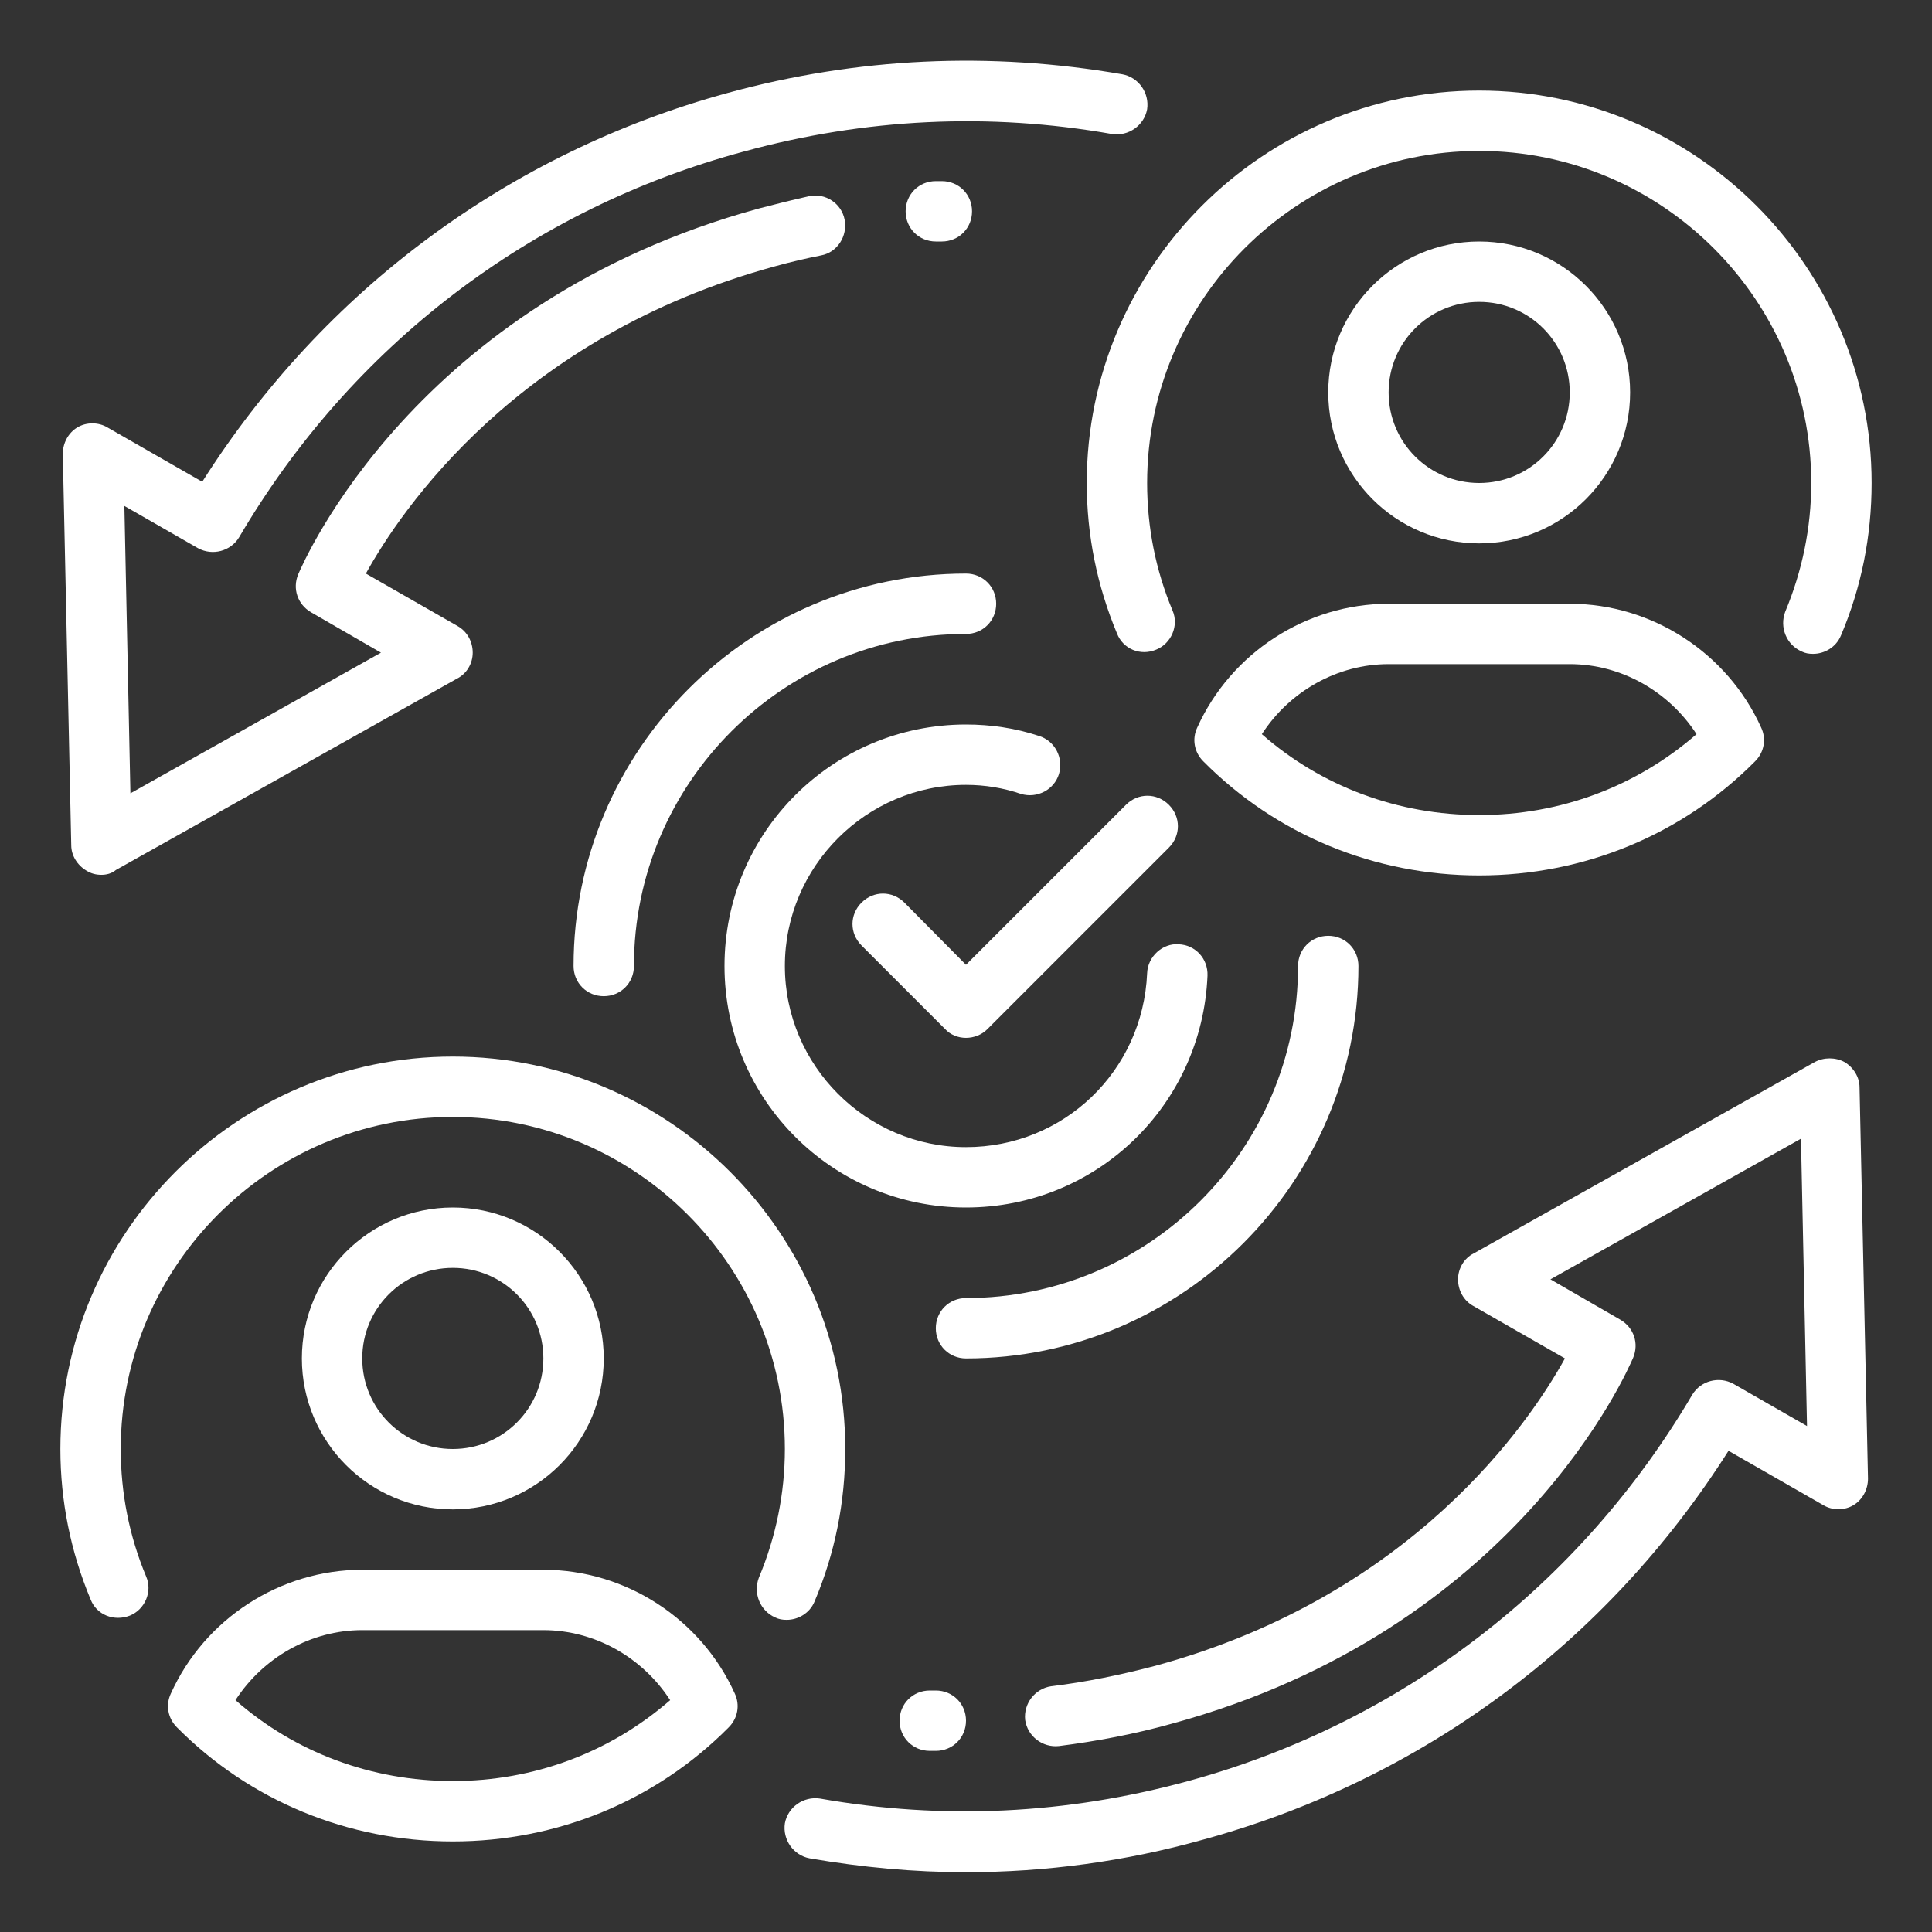 <svg width="72" height="72" viewBox="0 0 72 72" fill="none" xmlns="http://www.w3.org/2000/svg">
<rect x="0" y="0" width="72" height="72" fill="#333333" stroke="none"/>
<path d="M3.78 32.602C3.577 32.602 3.397 32.557 3.217 32.445C2.88 32.242 2.655 31.883 2.655 31.5L2.34 16.92C2.34 16.515 2.542 16.133 2.88 15.93C3.217 15.727 3.667 15.727 4.005 15.93L7.537 17.955C12.06 10.822 18.967 5.692 27.112 3.465C31.95 2.138 36.9 1.913 41.827 2.768C42.435 2.88 42.84 3.465 42.75 4.072C42.637 4.68 42.052 5.085 41.445 4.995C36.855 4.185 32.242 4.41 27.72 5.647C19.777 7.785 13.095 12.893 8.91 20.025C8.595 20.543 7.92 20.723 7.38 20.43L4.635 18.855L4.86 29.565L14.197 24.323L11.587 22.815C11.092 22.523 10.89 21.938 11.115 21.398C11.295 20.992 15.435 11.273 28.305 7.763C28.912 7.605 29.542 7.447 30.15 7.312C30.757 7.178 31.365 7.582 31.477 8.19C31.59 8.797 31.207 9.405 30.6 9.518C30.037 9.63 29.452 9.765 28.89 9.922C19.305 12.533 14.94 19.012 13.635 21.375L17.055 23.332C17.415 23.535 17.617 23.918 17.617 24.323C17.617 24.727 17.392 25.11 17.032 25.29L4.32 32.422C4.162 32.557 3.96 32.602 3.78 32.602Z" fill="white"/>
<path d="M36 69.772C34.065 69.772 32.13 69.592 30.172 69.255C29.565 69.142 29.16 68.557 29.25 67.95C29.362 67.342 29.947 66.937 30.555 67.027C35.145 67.837 39.757 67.612 44.28 66.375C52.2 64.215 58.882 59.085 63.067 51.975C63.382 51.457 64.057 51.277 64.597 51.57L67.342 53.145L67.117 42.435L57.78 47.677L60.39 49.185C60.885 49.477 61.087 50.062 60.862 50.602C60.682 51.007 56.542 60.727 43.672 64.237C42.3 64.62 40.882 64.89 39.465 65.07C38.857 65.137 38.295 64.71 38.205 64.102C38.137 63.495 38.565 62.932 39.172 62.842C40.477 62.685 41.782 62.415 43.065 62.077C52.65 59.467 57.015 52.987 58.32 50.625L54.9 48.667C54.54 48.465 54.337 48.082 54.337 47.677C54.337 47.272 54.562 46.89 54.922 46.71L67.635 39.577C67.972 39.397 68.4 39.397 68.737 39.577C69.075 39.78 69.3 40.14 69.3 40.522L69.615 55.102C69.615 55.507 69.412 55.89 69.075 56.092C68.737 56.295 68.287 56.295 67.95 56.092L64.417 54.067C59.895 61.2 52.987 66.33 44.842 68.557C41.962 69.367 38.97 69.772 36 69.772Z" fill="white"/>
<path d="M67.567 24.367C67.41 24.367 67.275 24.345 67.14 24.277C66.578 24.03 66.308 23.378 66.532 22.793C67.162 21.285 67.5 19.665 67.5 18C67.5 11.182 61.943 5.625 55.125 5.625C48.307 5.625 42.75 11.182 42.75 18C42.75 19.642 43.065 21.24 43.695 22.747C43.943 23.31 43.65 23.985 43.087 24.21C42.502 24.457 41.85 24.188 41.625 23.602C40.883 21.825 40.5 19.935 40.5 18C40.5 9.945 47.07 3.375 55.125 3.375C63.18 3.375 69.75 9.945 69.75 18C69.75 19.98 69.368 21.892 68.603 23.692C68.422 24.12 67.995 24.367 67.567 24.367Z" fill="white"/>
<path d="M55.125 32.625C51.233 32.625 47.565 31.117 44.843 28.372C44.505 28.035 44.415 27.54 44.618 27.113C45.878 24.323 48.69 22.5 51.75 22.5H58.5C61.56 22.5 64.373 24.323 65.633 27.113C65.835 27.54 65.745 28.035 65.408 28.372C62.685 31.117 59.018 32.625 55.125 32.625ZM47.025 27.36C49.253 29.317 52.11 30.375 55.125 30.375C58.14 30.375 60.975 29.317 63.225 27.36C62.19 25.762 60.413 24.75 58.5 24.75H51.75C49.838 24.75 48.06 25.762 47.025 27.36Z" fill="white"/>
<path d="M55.125 20.25C52.02 20.25 49.5 17.73 49.5 14.625C49.5 11.52 52.02 9 55.125 9C58.23 9 60.75 11.52 60.75 14.625C60.75 17.73 58.23 20.25 55.125 20.25ZM55.125 11.25C53.258 11.25 51.75 12.758 51.75 14.625C51.75 16.492 53.258 18 55.125 18C56.992 18 58.5 16.492 58.5 14.625C58.5 12.758 56.992 11.25 55.125 11.25Z" fill="white"/>
<path d="M29.317 60.367C29.16 60.367 29.025 60.345 28.89 60.278C28.328 60.03 28.058 59.377 28.282 58.792C28.913 57.285 29.25 55.665 29.25 54C29.25 47.182 23.692 41.625 16.875 41.625C10.057 41.625 4.5 47.182 4.5 54C4.5 55.642 4.815 57.24 5.445 58.748C5.692 59.31 5.4 59.985 4.838 60.21C4.253 60.435 3.6 60.188 3.375 59.602C2.632 57.825 2.25 55.935 2.25 54C2.25 45.945 8.82 39.375 16.875 39.375C24.93 39.375 31.5 45.945 31.5 54C31.5 55.98 31.117 57.892 30.352 59.693C30.172 60.12 29.745 60.367 29.317 60.367Z" fill="white"/>
<path d="M16.875 68.625C12.983 68.625 9.315 67.118 6.593 64.373C6.255 64.035 6.165 63.54 6.368 63.112C7.628 60.322 10.44 58.5 13.5 58.5H20.25C23.31 58.5 26.123 60.322 27.383 63.112C27.585 63.54 27.495 64.035 27.158 64.373C24.435 67.118 20.768 68.625 16.875 68.625ZM8.775 63.36C11.003 65.317 13.86 66.375 16.875 66.375C19.89 66.375 22.725 65.317 24.975 63.36C23.94 61.763 22.163 60.75 20.25 60.75H13.5C11.588 60.75 9.81 61.763 8.775 63.36Z" fill="white"/>
<path d="M16.875 56.25C13.77 56.25 11.25 53.73 11.25 50.625C11.25 47.52 13.77 45 16.875 45C19.98 45 22.5 47.52 22.5 50.625C22.5 53.73 19.98 56.25 16.875 56.25ZM16.875 47.25C15.008 47.25 13.5 48.758 13.5 50.625C13.5 52.492 15.008 54 16.875 54C18.742 54 20.25 52.492 20.25 50.625C20.25 48.758 18.742 47.25 16.875 47.25Z" fill="white"/>
<path d="M34.875 65.25H34.65C34.02 65.25 33.525 64.755 33.525 64.125C33.525 63.495 34.02 63 34.65 63H34.875C35.505 63 36 63.495 36 64.125C36 64.755 35.505 65.25 34.875 65.25Z" fill="white"/>
<path d="M35.1 9H34.875C34.245 9 33.75 8.505 33.75 7.875C33.75 7.245 34.245 6.75 34.875 6.75H35.1C35.73 6.75 36.225 7.245 36.225 7.875C36.225 8.505 35.73 9 35.1 9Z" fill="white"/>
<path d="M22.5 37.125C21.87 37.125 21.375 36.63 21.375 36C21.375 27.945 27.945 21.375 36 21.375C36.63 21.375 37.125 21.87 37.125 22.5C37.125 23.13 36.63 23.625 36 23.625C29.183 23.625 23.625 29.183 23.625 36C23.625 36.63 23.13 37.125 22.5 37.125Z" fill="white"/>
<path d="M36 50.625C35.37 50.625 34.875 50.13 34.875 49.5C34.875 48.87 35.37 48.375 36 48.375C42.818 48.375 48.375 42.818 48.375 36C48.375 35.37 48.87 34.875 49.5 34.875C50.13 34.875 50.625 35.37 50.625 36C50.625 44.055 44.055 50.625 36 50.625Z" fill="white"/>
<path d="M36 45C31.027 45 27 40.972 27 36C27 31.027 31.027 27 36 27C36.922 27 37.845 27.135 38.722 27.427C39.307 27.608 39.645 28.238 39.465 28.845C39.285 29.43 38.655 29.767 38.047 29.587C37.395 29.363 36.697 29.25 36 29.25C32.288 29.25 29.25 32.288 29.25 36C29.25 39.712 32.288 42.75 36 42.75C39.645 42.75 42.593 39.915 42.75 36.27C42.773 35.64 43.335 35.145 43.92 35.19C44.55 35.212 45.023 35.73 45 36.36C44.797 41.197 40.86 45 36 45Z" fill="white"/>
<path d="M35.999 38.678C35.707 38.678 35.414 38.565 35.212 38.34L32.107 35.235C31.657 34.785 31.657 34.087 32.107 33.638C32.557 33.188 33.255 33.188 33.705 33.638L35.999 35.955L41.962 29.992C42.412 29.543 43.109 29.543 43.559 29.992C44.01 30.442 44.01 31.14 43.559 31.59L36.787 38.362C36.584 38.565 36.292 38.678 35.999 38.678Z" fill="white"/>
</svg>
